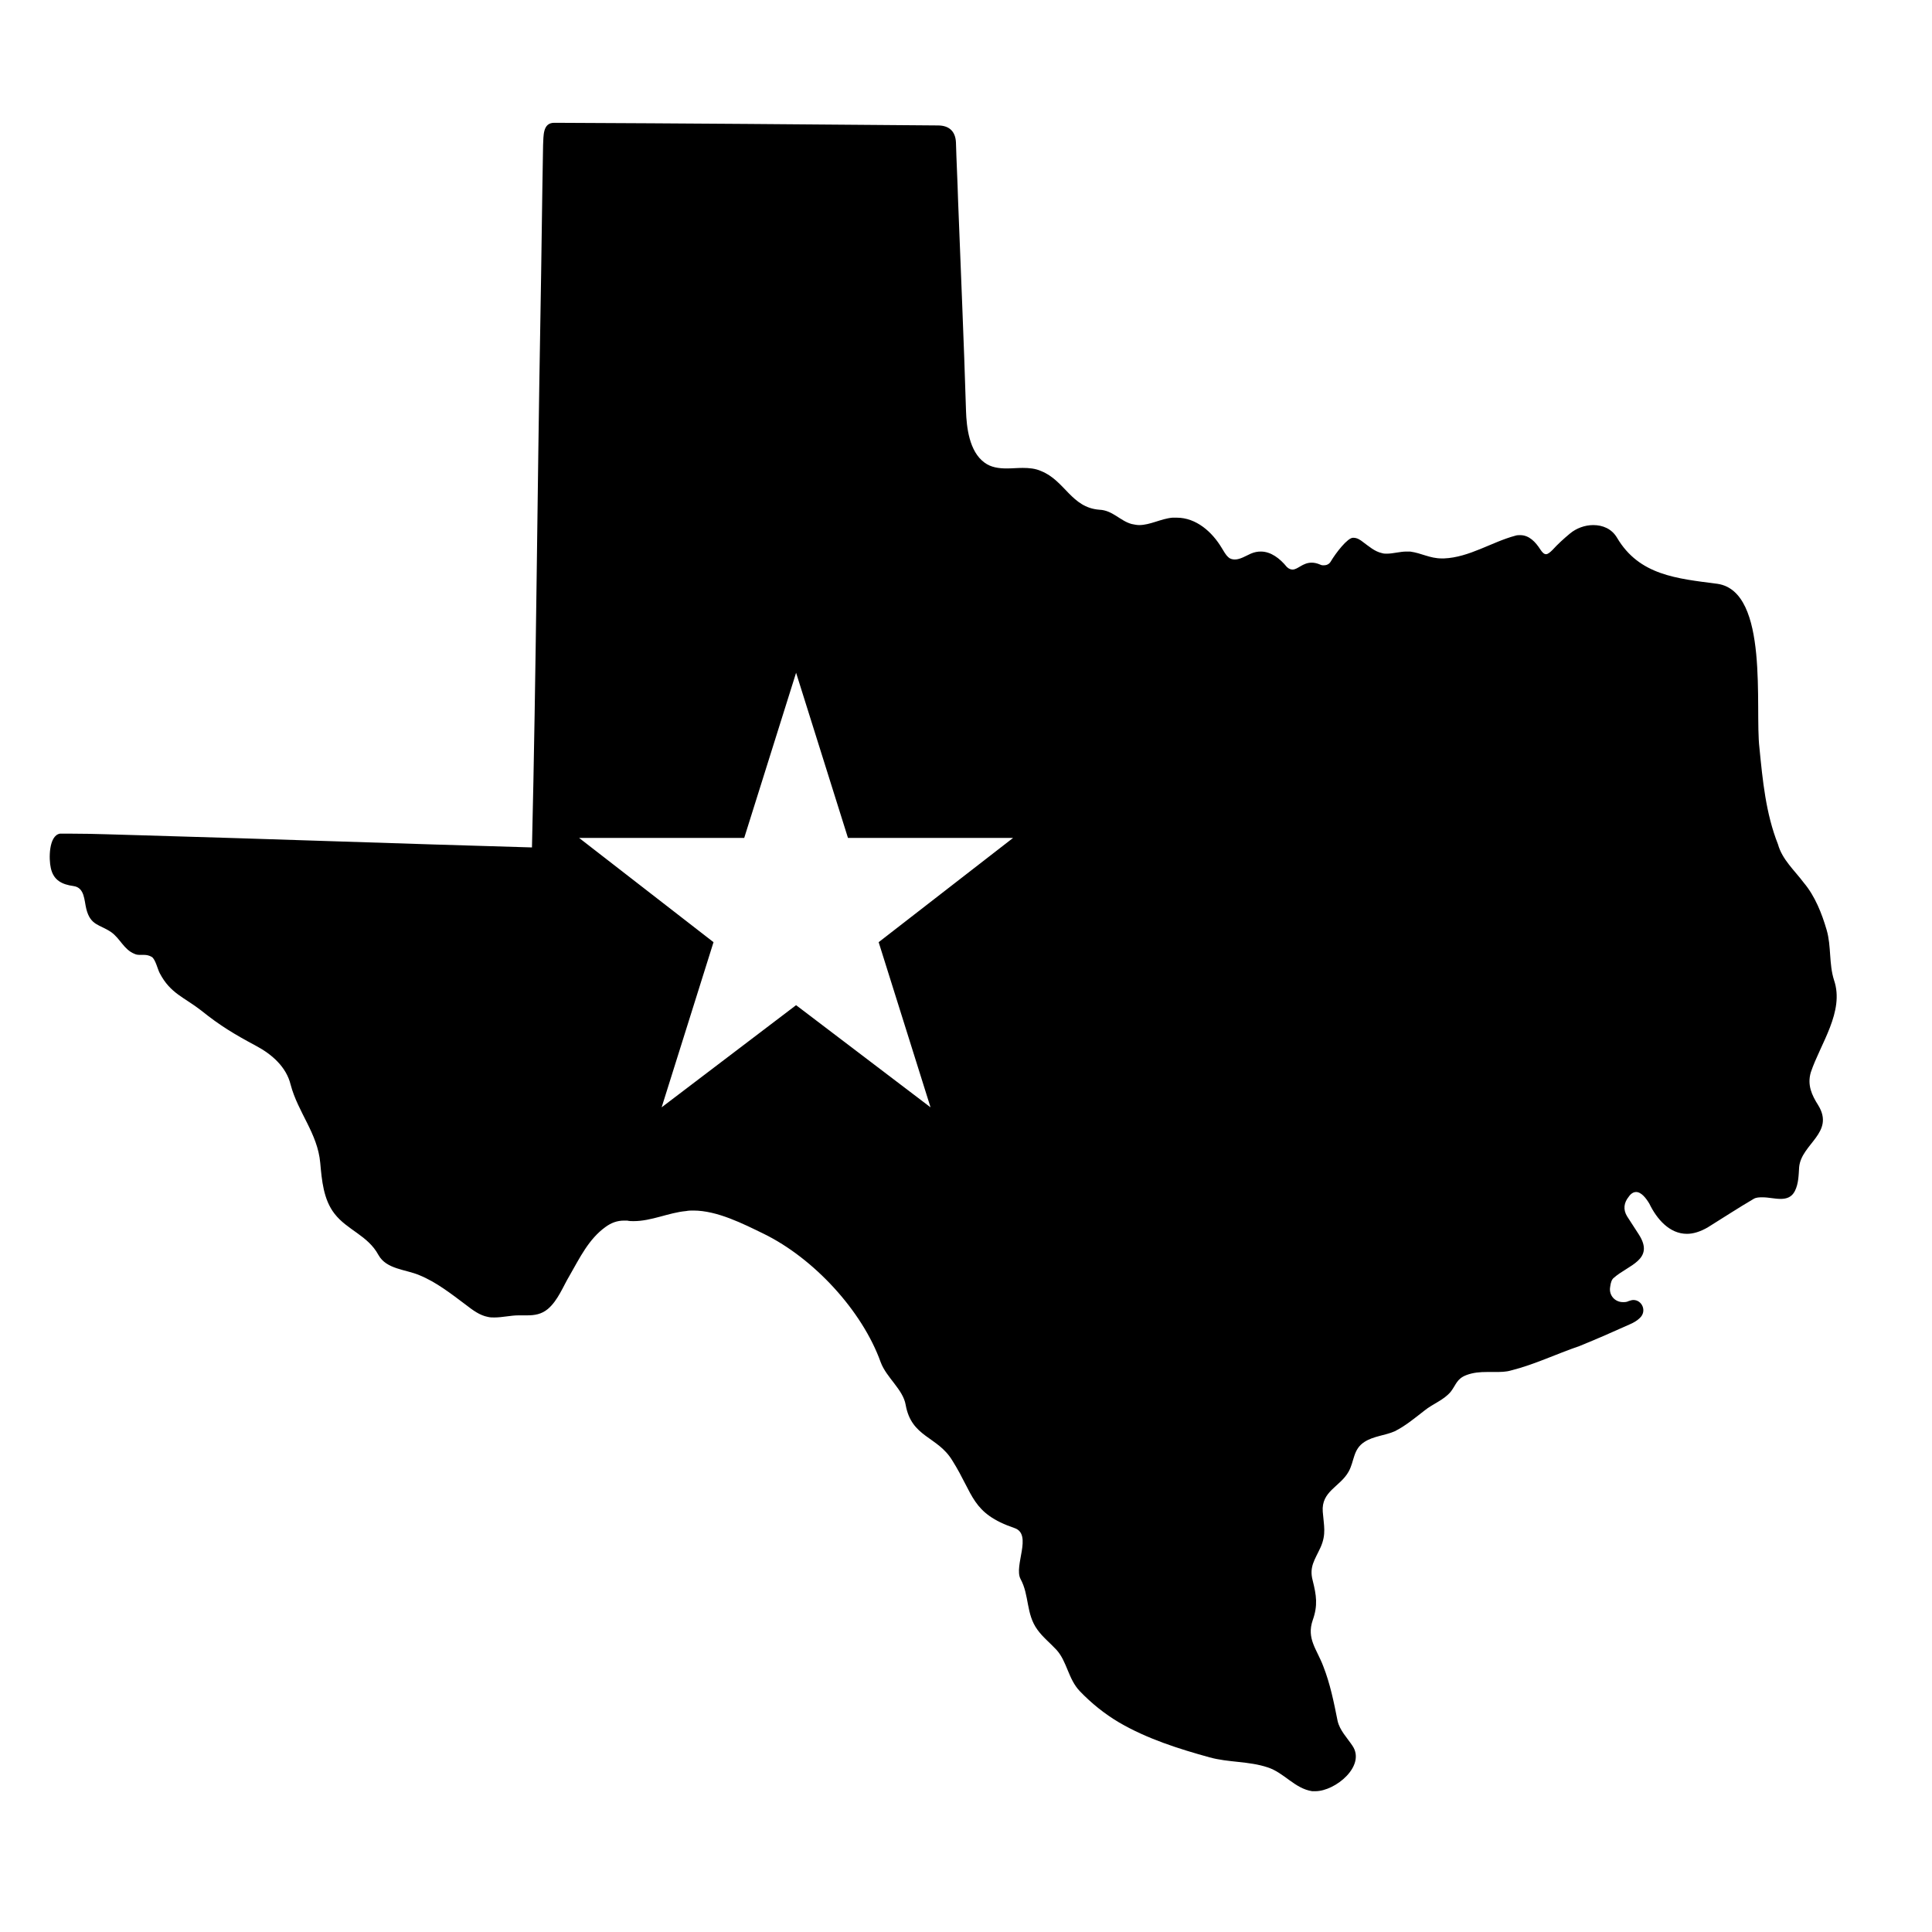 <?xml version="1.0" encoding="utf-8"?>
<!-- Generator: Adobe Illustrator 24.1.2, SVG Export Plug-In . SVG Version: 6.00 Build 0)  -->
<svg version="1.1" id="Capa_1" xmlns="http://www.w3.org/2000/svg" xmlns:xlink="http://www.w3.org/1999/xlink" x="0px" y="0px"
	 viewBox="0 0 365 365" style="enable-background:new 0 0 365 365;" xml:space="preserve">
<g>
	<path d="M342.1,202.6c1.8-5.4,6.4-11.5,4.4-17.4c-1-3.1-0.5-6.4-1.4-9.5c-0.9-3.1-2.2-6.4-4.3-8.9c-1.8-2.4-4.1-4.4-4.9-7.3
		c-2.3-5.8-2.9-12.1-3.5-18.2c-0.9-7.5,1.9-29.5-7.9-31c-7.7-1-14.8-1.6-19-8.7c-1-1.7-2.7-2.4-4.5-2.4c-1.6,0-3.2,0.6-4.4,1.6
		c-1.2,1-2.3,2-3.3,3.1c-0.5,0.5-0.9,0.8-1.2,0.8c-0.4,0-0.7-0.3-1.1-0.9c-0.9-1.4-2.1-2.7-3.8-2.7c-0.3,0-0.6,0-0.9,0.1
		c-4.5,1.2-8.7,4.1-13.5,4.3c-0.1,0-0.2,0-0.4,0c-2.3,0-3.8-1-6-1.3c-0.2,0-0.5,0-0.7,0c-1.2,0-2.5,0.4-3.7,0.4
		c-0.3,0-0.6,0-0.9-0.1c-1.4-0.3-2.5-1.3-3.6-2.1c-0.5-0.4-1.1-0.8-1.8-0.8c0,0,0,0-0.1,0c-1,0-3.2,2.8-4.2,4.5
		c-0.3,0.5-0.8,0.7-1.3,0.7c-0.2,0-0.4,0-0.6-0.1c-0.7-0.3-1.2-0.4-1.7-0.4c-1.7,0-2.6,1.3-3.6,1.3c-0.3,0-0.7-0.1-1.1-0.5
		c-1.3-1.6-3-2.9-4.9-2.9c-0.6,0-1.2,0.1-1.9,0.4c-0.9,0.4-2,1.1-3,1.1c-0.4,0-0.9-0.1-1.2-0.4c-0.6-0.5-0.9-1.2-1.3-1.8
		c-1.8-3-4.8-5.7-8.5-5.7c-0.3,0-0.5,0-0.8,0c-2.2,0.2-4.2,1.4-6.3,1.4c-0.4,0-0.9-0.1-1.4-0.2c-2.2-0.6-3.6-2.6-6.1-2.7
		c0,0,0,0,0,0c-5.3-0.4-6.5-5.5-11-7.3c-1.1-0.5-2.3-0.6-3.5-0.6c-1,0-2,0.1-3,0.1c-1.5,0-3-0.2-4.2-1.1c-2.9-2.1-3.4-6.7-3.5-9.8
		c-0.4-13.3-1-26.6-1.5-39.8c-0.1-3.6-0.3-7.3-0.4-10.9c-0.1-2.1-1.3-3.2-3.4-3.2c-24.1-0.2-48.2-0.4-72.3-0.5c-0.1,0-0.1,0-0.2,0
		c-2.2,0-2,2.5-2.1,4.2c-0.2,10.8-0.3,21.5-0.5,32.3c-0.6,33.5-0.8,66.9-1.6,100.4c-24.7-0.7-49.3-1.6-74-2.3
		c-4.3-0.1-8.6-0.3-12.8-0.3c-0.8,0-1.6,0-2.4,0c-2.1,0.4-2.1,4.8-1.7,6.5c0.5,2.3,2.1,3.1,4.3,3.4c2.1,0.3,2,2.7,2.4,4.3
		c0.8,3.2,2.5,2.9,4.7,4.4c1.7,1.2,2.4,3.3,4.4,4.1c0.4,0.2,0.8,0.2,1.2,0.2c0.2,0,0.4,0,0.6,0c0.5,0,1,0.1,1.5,0.4
		c0.7,0.5,1.1,2.4,1.5,3.1c2,3.8,4.6,4.5,7.8,7c3.6,2.9,6.3,4.5,10.4,6.7c3,1.6,5.7,4,6.5,7.3c1.4,5.3,5.1,9.2,5.6,14.8
		c0.3,3.3,0.6,6.9,2.7,9.6c2.4,3.1,6.3,4.1,8.3,7.8c1.5,2.7,5.1,2.7,7.7,3.8c3.2,1.3,6,3.5,8.8,5.6c1.3,1,2.6,2,4.2,2.3
		c0.4,0.1,0.8,0.1,1.2,0.1c1.5,0,3.1-0.4,4.6-0.4c0.1,0,0.2,0,0.3,0c0.5,0,0.9,0,1.3,0c1.4,0,2.7-0.2,3.9-1.2
		c1.9-1.6,2.9-4.3,4.1-6.3c1.9-3.3,3.6-6.9,6.8-9.2c1.1-0.8,2.2-1.2,3.5-1.2c0.2,0,0.4,0,0.6,0c0.4,0.1,0.8,0.1,1.2,0.1
		c3.4,0,6.6-1.6,9.9-1.9c0.5-0.1,0.9-0.1,1.4-0.1c4.5,0,9.4,2.5,13.3,4.4c9.4,4.6,18.6,14.5,22.1,24.3c1.1,2.9,4.2,5.1,4.7,8
		c1.1,6.2,6,5.9,8.8,10.5c4.1,6.5,3.6,10,11.8,12.8c3.4,1.2-0.2,7.1,1.1,9.6c1.7,3.1,1,6.6,3.2,9.6c1,1.4,2.4,2.5,3.6,3.8
		c2,2.2,2.2,5.5,4.4,7.8c2.2,2.3,4.7,4.3,7.4,5.9c5.3,3.1,11.3,5,17.1,6.6c3.6,1,7.4,0.7,11,1.9c3.1,1,5.1,4,8.4,4.5
		c0.2,0,0.4,0,0.6,0c3.8,0,9.6-4.8,7-8.6c-1-1.5-2.4-2.9-2.8-4.7c-0.7-3.5-1.4-7-2.7-10.3c-1.2-3.2-3.2-5.2-2-8.7
		c1-2.8,0.7-4.7,0-7.5c-0.7-2.6,0.4-3.9,1.5-6.3c1.1-2.5,0.6-4.1,0.4-6.7c-0.3-3.9,3.3-4.7,4.9-7.6c1.1-2,0.8-4.2,3-5.6
		c1.7-1.1,3.9-1.2,5.7-2c2-1,3.8-2.5,5.6-3.9c1.6-1.3,3.7-2,5-3.6c1-1.3,1.1-2.4,2.9-3.1c1.3-0.5,2.6-0.6,4-0.6c0.5,0,0.9,0,1.4,0
		c1.1,0,2.1,0,3.1-0.3c4.4-1.1,8.5-3.1,12.9-4.6c3.2-1.3,6.4-2.7,9.5-4.1c0.7-0.3,1.4-0.7,1.9-1.2c1.4-1.3,0.4-3.4-1.2-3.4
		c-0.3,0-0.6,0.1-0.9,0.2c0,0,0,0,0,0c-0.4,0.2-0.7,0.2-1.1,0.2c-1.5,0-2.7-1.3-2.4-2.9c0.1-0.8,0.3-1.4,0.7-1.7
		c2.7-2.4,7.8-3.4,4.7-8.2c-0.7-1.1-1.5-2.3-2.2-3.4c-0.8-1.3-0.6-2.6,0.3-3.7c0.4-0.6,0.9-0.9,1.4-0.9c1,0,1.9,1.2,2.5,2.2
		c1.4,2.9,3.8,5.7,7.1,5.7c1.2,0,2.5-0.4,3.9-1.2c2.9-1.8,5.8-3.7,8.7-5.4c0.5-0.3,1.1-0.3,1.7-0.3c1.1,0,2.3,0.3,3.4,0.3
		c1.1,0,2.1-0.3,2.7-1.5c0.7-1.4,0.7-3,0.8-4.5c0.4-4.4,6.8-6.5,3.6-11.7C342.3,206.9,341.4,205,342.1,202.6z M166,178l9.8,31.2
		l-25.4-19.3L125,209.2l9.8-31.2l-25.4-19.7h31.2l9.8-31.2l9.8,31.2h31.2L166,178z"/>
</g>
</svg>
